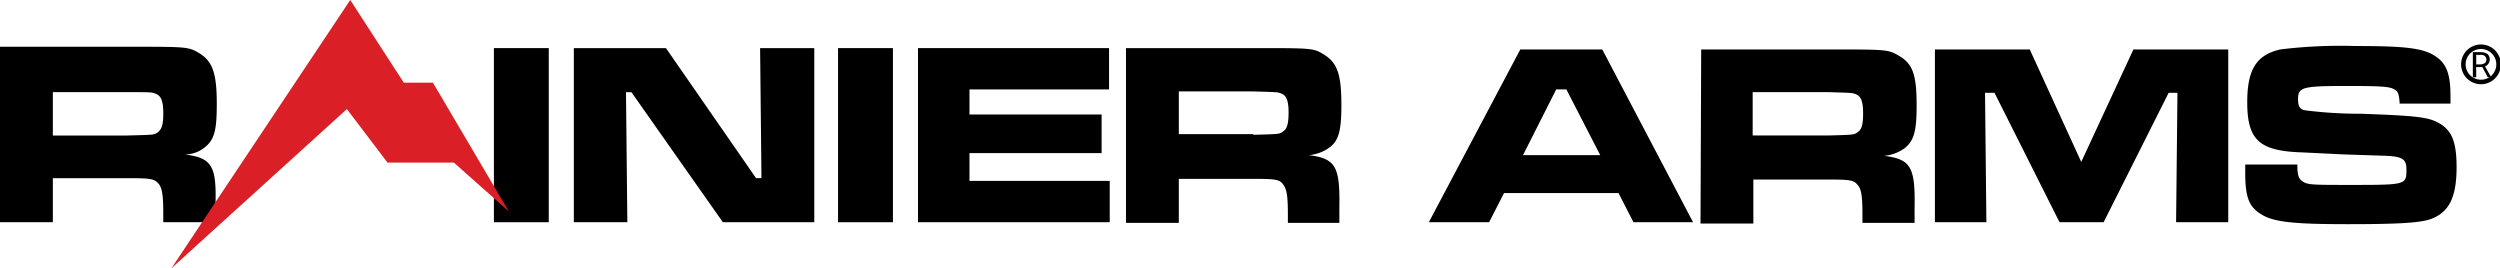 <svg id="Group_369" data-name="Group 369" xmlns="http://www.w3.org/2000/svg" xmlns:xlink="http://www.w3.org/1999/xlink" width="230.717" height="24.759" viewBox="0 0 230.717 24.759">
  <defs>
    <clipPath id="clip-path">
      <rect id="Rectangle_33" data-name="Rectangle 33" width="230.717" height="24.759" fill="none"/>
    </clipPath>
  </defs>
  <g id="Group_368" data-name="Group 368" transform="translate(0 0)" clip-path="url(#clip-path)">
    <path id="Path_459" data-name="Path 459" d="M0,23.094H4.877V19.03h6.94c2.063,0,2.376.063,2.751.438s.5,1,.5,2.814v.813h4.814v-1.5c.125-3.689-.313-4.439-2.814-4.752a2.943,2.943,0,0,0,1.938-.75c.813-.688,1-1.626,1-3.939,0-2.751-.375-3.876-1.563-4.627C17.382,6.9,17.382,6.9,11.879,6.9H0Zm4.877-8.066V11.089h6.878c2.251,0,2.313,0,2.689.188.438.188.625.688.625,1.751s-.125,1.5-.563,1.813c-.313.188-.313.188-2.751.25H4.877Z" transform="translate(0 -2.586)"/>
    <path id="Path_460" data-name="Path 460" d="M228.407,20.555H217.84l-1.376,2.689H210.9L219.341,7.3h7.565l8.378,15.943h-5.5Zm-4.814-9.566h-.938l-3.064,6.065h7.128Z" transform="translate(-79.038 -2.736)"/>
    <path id="Path_461" data-name="Path 461" d="M251.063,7.3h11.754c5.5,0,5.5,0,6.565.625,1.251.75,1.563,1.813,1.563,4.564,0,2.376-.25,3.251-1.125,3.939a3.8,3.8,0,0,1-1.876.688c2.438.313,2.876,1,2.814,4.689v1.5h-4.814v-.813c0-1.813-.125-2.376-.5-2.751-.313-.375-.688-.438-2.689-.438h-6.878v4.064H251Zm11.692,7.94c2.438-.063,2.438-.063,2.751-.313.375-.25.5-.688.5-1.751s-.188-1.563-.688-1.751c-.313-.125-.438-.125-2.626-.188h-6.878v4Z" transform="translate(-94.066 -2.736)"/>
    <path id="Path_462" data-name="Path 462" d="M294.353,7.3l4.752,10.379L303.919,7.3h8.753V23.243h-4.814l.125-11.942h-.813l-6,11.942H297.1l-6-11.942h-.875l.125,11.942H285.6V7.3Z" transform="translate(-107.033 -2.736)"/>
    <path id="Path_463" data-name="Path 463" d="M336.214,17.8c0,.938.125,1.25.5,1.5.438.313,1,.313,4.377.313,5.189,0,5.189,0,5.189-1.438,0-.938-.375-1.188-1.938-1.25l-3.814-.125-2.563-.125-1.313-.063c-3.939-.125-5.064-1.125-5.064-4.627,0-3.064.875-4.377,3.064-4.877a46,46,0,0,1,6.94-.313c4.627,0,6.315.188,7.44,1,.938.625,1.313,1.626,1.313,3.564v.75h-4.689c-.063-.875-.125-1.125-.5-1.313-.438-.25-1-.313-4.439-.313-4.127,0-4.439.125-4.439,1.25,0,.625.188.938.688,1a40.2,40.2,0,0,0,5.127.313c5.252.188,6.315.313,7.315.938,1.125.688,1.5,1.813,1.5,4,0,2.751-.688,4.127-2.313,4.752-.938.375-2.939.5-7.753.5-4.939,0-6.878-.188-8-.938-1.125-.688-1.438-1.626-1.438-3.814v-.75h4.814Z" transform="translate(-124.198 -2.548)"/>
    <rect id="Rectangle_31" data-name="Rectangle 31" width="5.064" height="16.069" transform="translate(45.58 4.439)"/>
    <path id="Path_464" data-name="Path 464" d="M93.2,7.1l8.316,12h.5l-.125-12h5V23.169H98.455l-8.441-12h-.5l.125,12H84.7V7.1Z" transform="translate(-31.743 -2.661)"/>
    <rect id="Rectangle_32" data-name="Rectangle 32" width="5.064" height="16.069" transform="translate(77.341 4.439)"/>
    <path id="Path_465" data-name="Path 465" d="M153.132,7.1v3.814h-12.88v2.313h12.192v3.564H140.252v2.563h12.942v3.814H135.5V7.1Z" transform="translate(-50.781 -2.661)"/>
    <path id="Path_466" data-name="Path 466" d="M166.262,7.1h11.754c5.5,0,5.5,0,6.5.625,1.188.75,1.563,1.813,1.563,4.627,0,2.376-.25,3.314-1.125,3.939a3.8,3.8,0,0,1-1.876.688c2.438.313,2.876,1,2.814,4.752v1.5h-4.752v-.813c0-1.813-.125-2.376-.5-2.814-.313-.375-.688-.438-2.688-.438h-6.878v4.064H166.2V7.1Zm11.692,8c2.438-.063,2.438-.063,2.751-.313.375-.25.5-.75.5-1.751,0-1.063-.188-1.563-.688-1.751-.313-.125-.375-.125-2.626-.188h-6.815V15.04h6.878Z" transform="translate(-62.286 -2.661)"/>
    <path id="Path_467" data-name="Path 467" d="M25.3,24.759,41.806,0l4.939,7.628h2.689l7,11.879-5.064-4.5H45.245l-3.751-4.939Z" transform="translate(-9.482 0)" fill="#da1f26"/>
    <path id="Path_468" data-name="Path 468" d="M365.875,9.076h-.563v.938H365V7.7h.75a1.056,1.056,0,0,1,.625.188.71.71,0,0,1,.188.5.887.887,0,0,1-.125.375.624.624,0,0,1-.313.25l.563,1h-.313Zm-.563-.25h.438a.888.888,0,0,0,.375-.125.453.453,0,0,0,0-.625.529.529,0,0,0-.375-.125h-.438Z" transform="translate(-136.79 -2.886)"/>
    <circle id="Ellipse_1" data-name="Ellipse 1" cx="1.626" cy="1.626" r="1.626" transform="translate(227.033 7.192) rotate(-78.019)" fill="none" stroke="#000" stroke-miterlimit="10" stroke-width="0.418"/>
  </g>
</svg>
